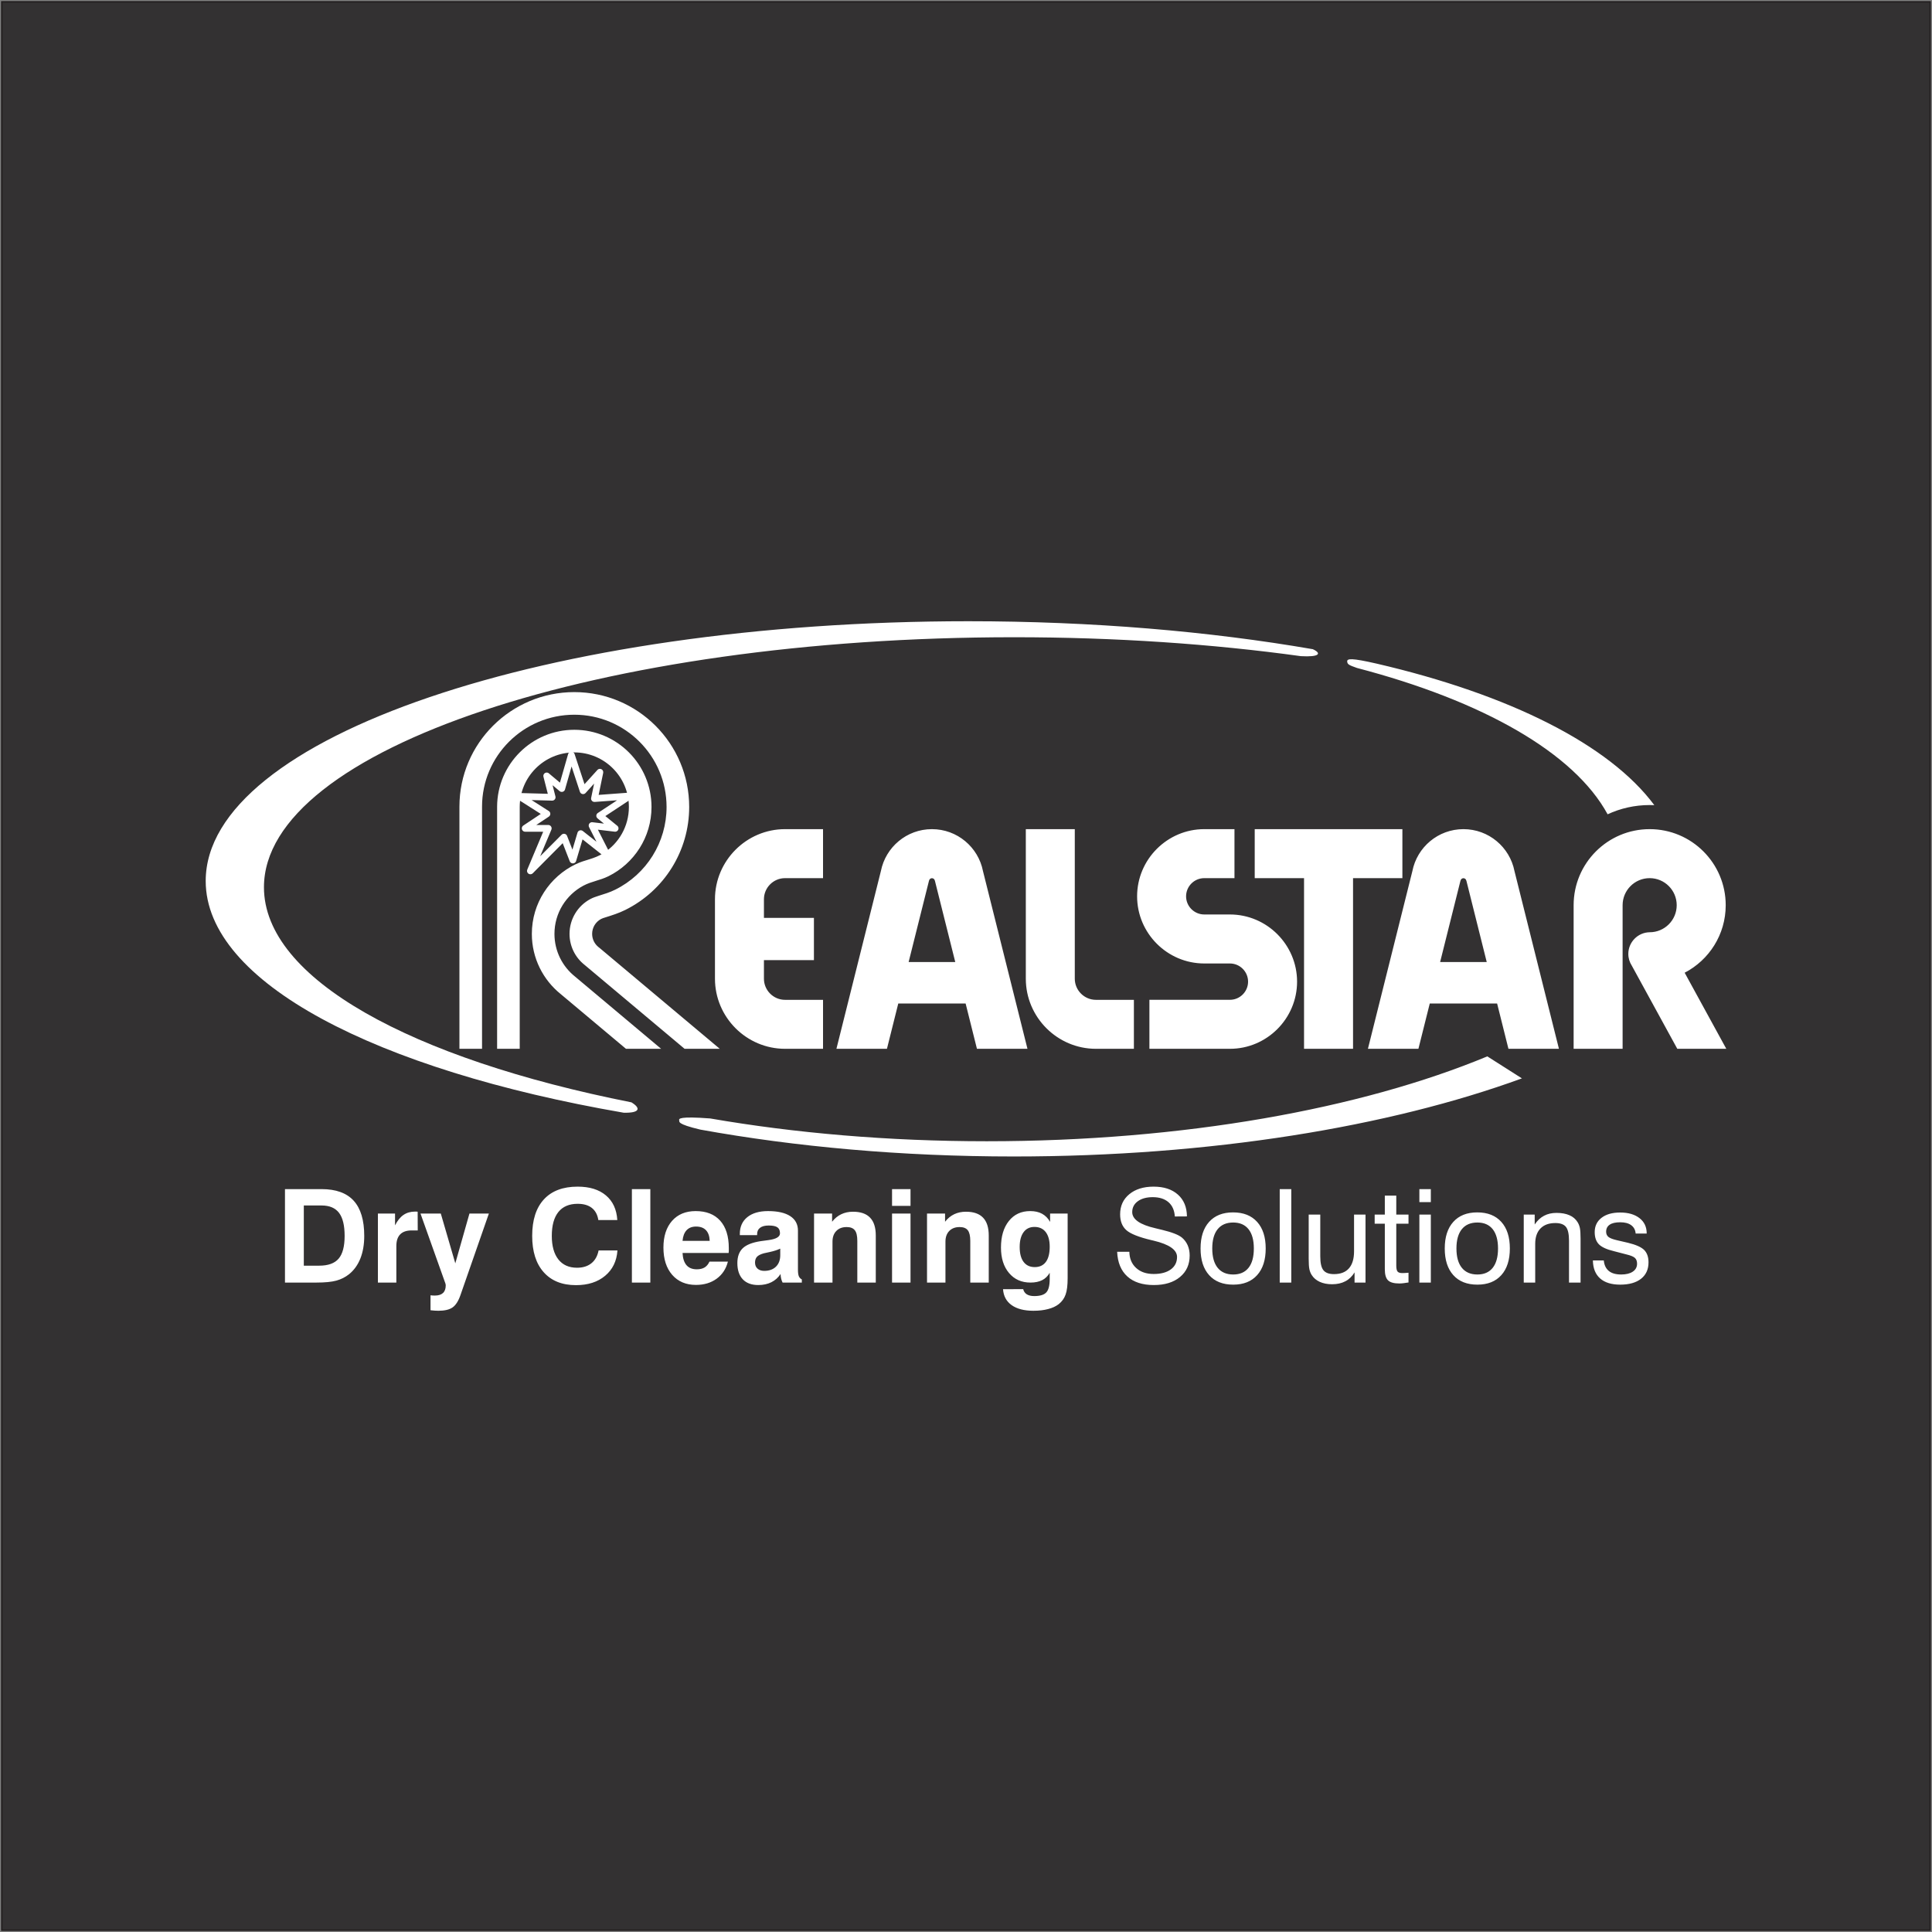 <?xml version="1.0" encoding="UTF-8"?>
<svg xmlns="http://www.w3.org/2000/svg" xmlns:xlink="http://www.w3.org/1999/xlink" width="284pt" height="284pt" viewBox="0 0 284 284" version="1.1">
<rect x="0" y="0" width="284" height="284" fill="#808080" stroke="none"/>
<g id="surface1">
<path style=" stroke:none;fill-rule:evenodd;fill:rgb(20%,19.199%,19.6%);fill-opacity:1;" d="M 0.266 0.27 L 283.73 0.27 L 283.73 283.734 L 0.266 283.734 L 0.266 0.27 "/>
<path style="fill:none;stroke-width:2.16;stroke-linecap:butt;stroke-linejoin:miter;stroke:rgb(13.699%,12.199%,12.5%);stroke-opacity:1;stroke-miterlimit:22.926;" d="M 2.656 2837.305 L 2837.305 2837.305 L 2837.305 2.656 L 2.656 2.656 Z M 2.656 2837.305 " transform="matrix(0.1,0,0,-0.1,0,284)"/>
<path style=" stroke:none;fill-rule:evenodd;fill:rgb(100%,100%,100%);fill-opacity:1;" d="M 142.352 91.32 C 160.57 91.32 177.773 92.801 192.984 95.43 C 194.324 96.047 193.98 96.613 191.223 96.453 C 178.234 94.66 163.996 93.672 149.062 93.672 C 88.168 93.672 38.801 110.125 38.801 130.426 C 38.801 143.875 60.48 155.637 92.82 162.043 C 94.27 162.93 94.027 163.629 91.672 163.566 C 55.219 157.266 30.238 144.379 30.238 129.504 C 30.238 108.414 80.434 91.32 142.352 91.32 Z M 202.344 97.547 C 221.922 102.09 236.59 109.473 243.18 118.355 C 242.953 118.348 242.727 118.34 242.496 118.34 C 240.289 118.34 238.195 118.828 236.316 119.699 C 231.414 110.684 218.039 103.047 199.469 98.188 C 198.301 97.773 198.086 97.672 198.035 97.266 C 197.977 96.785 198.648 96.703 202.344 97.547 Z M 223.719 158.52 C 204.23 165.637 177.949 170 149.031 170 C 132.551 170 116.934 168.582 102.934 166.047 C 99.406 165.207 99.906 164.887 99.84 164.66 C 99.781 164.461 99.828 164.062 104.391 164.41 C 116.844 166.566 130.594 167.762 145.055 167.762 C 174.004 167.762 200.125 162.973 218.633 155.285 L 223.719 158.52 "/>
<path style=" stroke:none;fill-rule:evenodd;fill:rgb(100%,100%,100%);fill-opacity:1;" d="M 84.422 107.277 C 90.688 107.277 95.77 112.355 95.77 118.625 C 95.77 123.086 93.191 126.945 89.445 128.801 C 88.152 129.438 86.969 129.547 85.75 130.195 C 83.223 131.547 81.504 134.211 81.504 137.277 C 81.504 139.824 82.691 142.098 84.543 143.566 L 97.184 154.172 L 92.016 154.172 L 82.43 146.133 C 79.84 144.051 78.18 140.859 78.18 137.277 C 78.18 132.773 80.805 128.879 84.609 127.047 C 86.082 126.34 87.277 126.312 88.703 125.41 C 90.953 123.988 92.445 121.48 92.445 118.625 C 92.445 114.191 88.852 110.602 84.422 110.602 C 79.992 110.602 76.402 114.188 76.398 118.617 L 76.398 154.172 L 73.074 154.172 L 73.074 118.578 C 73.098 112.336 78.168 107.277 84.422 107.277 Z M 67.535 154.172 L 67.535 118.578 C 67.535 109.266 75.121 101.738 84.422 101.738 C 93.746 101.738 101.309 109.301 101.309 118.625 C 101.309 125.055 97.664 130.914 91.902 133.766 C 90.938 134.242 89.98 134.543 88.961 134.863 C 88.781 134.922 88.527 134.992 88.359 135.086 C 87.547 135.52 87.043 136.355 87.043 137.277 C 87.043 138.043 87.387 138.75 87.984 139.227 L 88.105 139.32 L 105.805 154.172 L 100.633 154.172 L 85.969 141.867 L 85.922 141.828 C 84.527 140.723 83.719 139.059 83.719 137.277 C 83.719 135.125 84.902 133.16 86.793 132.152 C 87.164 131.953 87.566 131.816 87.965 131.691 C 88.82 131.422 89.617 131.188 90.426 130.785 C 95.055 128.496 97.984 123.789 97.984 118.625 C 97.984 111.137 91.91 105.062 84.422 105.062 C 76.957 105.062 70.859 111.102 70.859 118.578 L 70.859 154.172 Z M 120.984 146.973 L 115.398 146.973 C 113.691 146.973 112.297 145.574 112.297 143.871 L 112.297 141.133 L 119.645 141.133 L 119.645 134.926 L 112.297 134.926 L 112.297 132.188 C 112.297 130.48 113.691 129.086 115.398 129.086 L 120.984 129.086 L 120.984 121.883 L 115.398 121.883 C 109.73 121.883 105.098 126.52 105.098 132.188 L 105.098 143.871 C 105.098 149.535 109.73 154.172 115.398 154.172 L 120.984 154.172 Z M 136.992 121.883 C 140.711 121.883 143.805 124.531 144.496 128.047 L 151.035 154.172 L 143.609 154.172 L 141.945 147.516 L 132.043 147.516 L 130.379 154.172 L 122.953 154.172 L 129.488 128.047 C 130.184 124.531 133.277 121.883 136.992 121.883 Z M 140.422 141.418 L 137.422 129.441 L 137.414 129.441 C 137.375 129.242 137.203 129.094 136.992 129.094 C 136.785 129.094 136.613 129.242 136.574 129.441 L 136.566 129.441 L 133.566 141.418 Z M 166.68 146.973 L 161.094 146.973 C 159.391 146.973 157.992 145.574 157.992 143.871 L 157.992 121.883 L 150.793 121.883 L 150.793 143.871 C 150.793 149.535 155.43 154.172 161.094 154.172 L 166.68 154.172 Z M 179.812 134.426 L 180.797 134.426 C 186.227 134.426 190.668 138.871 190.668 144.301 C 190.668 149.73 186.227 154.172 180.797 154.172 L 168.961 154.172 L 168.961 146.969 L 180.797 146.969 C 182.266 146.969 183.465 145.77 183.465 144.301 C 183.465 142.832 182.266 141.629 180.797 141.629 L 177.023 141.629 C 171.594 141.629 167.152 137.188 167.152 131.758 C 167.152 126.324 171.594 121.883 177.023 121.883 L 181.465 121.883 L 181.465 129.086 L 177.023 129.086 C 175.555 129.086 174.352 130.285 174.352 131.758 C 174.352 133.227 175.555 134.426 177.023 134.426 Z M 184.441 121.883 L 206.148 121.883 L 206.148 129.086 L 198.895 129.086 L 198.895 154.172 L 191.691 154.172 L 191.691 129.086 L 184.441 129.086 Z M 215.121 121.883 C 218.836 121.883 221.934 124.531 222.625 128.047 L 229.16 154.172 L 221.738 154.172 L 220.074 147.516 L 210.172 147.516 L 208.504 154.172 L 201.082 154.172 L 207.617 128.047 C 208.309 124.531 211.406 121.883 215.121 121.883 Z M 218.547 141.418 L 215.551 129.441 L 215.539 129.441 C 215.504 129.242 215.328 129.094 215.121 129.094 C 214.914 129.094 214.738 129.242 214.703 129.441 L 214.691 129.441 L 211.695 141.418 Z M 231.32 154.172 L 238.52 154.172 L 238.52 133.062 C 238.52 130.867 240.301 129.086 242.496 129.086 C 244.695 129.086 246.473 130.867 246.473 133.062 C 246.473 135.258 244.695 137.039 242.496 137.039 C 240.766 137.062 239.359 138.488 239.359 140.223 C 239.359 140.855 239.547 141.445 239.867 141.941 L 246.559 154.172 L 253.762 154.172 L 247.641 142.988 C 251.227 141.129 253.676 137.383 253.676 133.062 C 253.676 126.891 248.672 121.883 242.496 121.883 C 236.324 121.883 231.32 126.887 231.32 133.062 L 231.32 154.172 "/>
<path style=" stroke:none;fill-rule:nonzero;fill:rgb(100%,100%,100%);fill-opacity:1;" d="M 82.715 123.945 L 78.316 128.371 C 78.125 128.562 77.812 128.562 77.617 128.371 C 77.469 128.227 77.434 128.012 77.512 127.828 L 77.508 127.828 L 79.848 122.262 L 77.199 122.262 C 76.922 122.262 76.703 122.039 76.703 121.766 C 76.703 121.578 76.805 121.418 76.957 121.332 L 79.492 119.645 L 76.098 117.488 C 75.867 117.34 75.801 117.035 75.945 116.805 C 76.051 116.641 76.234 116.559 76.418 116.574 L 80.527 116.688 L 79.887 114.18 C 79.82 113.914 79.98 113.645 80.246 113.578 C 80.422 113.535 80.602 113.59 80.719 113.711 L 82.309 115.047 L 83.512 110.848 C 83.586 110.586 83.859 110.434 84.121 110.508 C 84.285 110.555 84.406 110.68 84.457 110.828 L 85.922 115.273 L 87.816 113.184 C 88 112.98 88.312 112.965 88.516 113.148 C 88.648 113.27 88.699 113.449 88.664 113.613 L 88.668 113.613 L 88 116.848 L 92.535 116.512 C 92.809 116.492 93.043 116.699 93.062 116.969 C 93.078 117.168 92.973 117.348 92.809 117.438 L 88.984 119.961 L 90.734 121.383 C 90.949 121.555 90.98 121.867 90.809 122.078 C 90.695 122.215 90.527 122.277 90.367 122.258 L 87.891 121.961 L 89.586 125.301 C 89.707 125.547 89.609 125.844 89.367 125.965 C 89.188 126.055 88.984 126.027 88.836 125.914 L 85.633 123.387 L 84.688 126.562 C 84.609 126.824 84.332 126.973 84.07 126.895 C 83.91 126.848 83.793 126.73 83.742 126.586 Z M 79.406 125.867 L 82.531 122.727 C 82.578 122.672 82.645 122.625 82.719 122.598 C 82.973 122.496 83.262 122.621 83.359 122.879 L 84.148 124.895 L 84.891 122.402 C 84.906 122.348 84.934 122.289 84.973 122.238 C 85.145 122.023 85.457 121.988 85.672 122.156 L 87.684 123.742 L 86.598 121.602 C 86.547 121.516 86.523 121.41 86.539 121.301 C 86.57 121.031 86.816 120.836 87.086 120.867 L 88.785 121.07 L 87.84 120.305 L 87.84 120.301 C 87.801 120.27 87.766 120.234 87.738 120.191 C 87.59 119.961 87.652 119.656 87.879 119.508 L 90.711 117.641 L 87.418 117.883 C 87.371 117.887 87.328 117.883 87.281 117.871 C 87.016 117.82 86.844 117.559 86.898 117.289 L 87.332 115.188 L 86.109 116.539 C 86.051 116.613 85.969 116.676 85.871 116.707 C 85.609 116.793 85.332 116.652 85.246 116.391 L 84.02 112.672 L 83.055 116.051 C 83.035 116.117 83.004 116.18 82.957 116.234 C 82.781 116.441 82.469 116.469 82.262 116.293 L 81.227 115.426 L 81.648 117.074 C 81.656 117.117 81.664 117.164 81.664 117.211 C 81.656 117.48 81.43 117.699 81.156 117.691 L 78.145 117.609 L 80.664 119.215 C 80.723 119.25 80.773 119.297 80.812 119.355 C 80.965 119.582 80.902 119.891 80.676 120.043 L 78.832 121.27 L 80.594 121.27 C 80.656 121.27 80.723 121.281 80.785 121.309 C 81.035 121.414 81.156 121.707 81.051 121.961 L 79.406 125.867 "/>
<path style=" stroke:none;fill-rule:nonzero;fill:rgb(100%,100%,100%);fill-opacity:1;" d="M 44.66 186.051 L 46.93 186.051 C 48.238 186.051 49.191 185.707 49.777 185.02 C 50.367 184.332 50.66 183.215 50.66 181.676 C 50.66 180.137 50.387 179.012 49.84 178.289 C 49.289 177.566 48.438 177.203 47.273 177.203 L 44.66 177.203 Z M 41.891 188.535 L 41.891 174.797 L 47.273 174.797 C 49.383 174.797 50.957 175.367 51.992 176.504 C 53.027 177.641 53.543 179.367 53.543 181.68 C 53.543 182.938 53.352 184.039 52.973 185 C 52.59 185.957 52.031 186.727 51.305 187.312 C 50.758 187.746 50.133 188.059 49.438 188.25 C 48.742 188.438 47.766 188.535 46.508 188.535 Z M 55.551 188.535 L 55.551 178.391 L 58.07 178.391 L 58.07 180.125 C 58.422 179.43 58.836 178.918 59.309 178.594 C 59.785 178.266 60.348 178.102 61.004 178.102 C 61.109 178.102 61.191 178.102 61.25 178.105 C 61.309 178.109 61.359 178.117 61.395 178.121 L 61.406 180.871 L 60.5 180.871 C 59.758 180.871 59.199 181.066 58.824 181.453 C 58.449 181.84 58.262 182.41 58.262 183.168 L 58.262 188.535 Z M 63.285 192.602 L 63.285 190.406 C 63.371 190.418 63.461 190.43 63.555 190.434 C 63.652 190.441 63.77 190.445 63.922 190.445 C 64.457 190.445 64.855 190.316 65.121 190.066 C 65.391 189.812 65.523 189.438 65.523 188.934 C 65.523 188.898 65.516 188.848 65.504 188.793 C 65.492 188.738 65.48 188.691 65.469 188.656 L 61.812 178.391 L 64.797 178.391 L 66.93 185.707 L 69.008 178.391 L 71.863 178.391 L 67.695 190.352 C 67.387 191.25 66.996 191.859 66.527 192.188 C 66.062 192.516 65.363 192.68 64.434 192.68 C 64.266 192.68 64.082 192.672 63.891 192.66 C 63.699 192.648 63.496 192.629 63.285 192.602 Z M 90.762 183.816 C 90.656 185.375 90.055 186.617 88.957 187.535 C 87.859 188.457 86.43 188.914 84.664 188.914 C 82.629 188.914 81.051 188.281 79.922 187.012 C 78.793 185.746 78.23 183.965 78.23 181.676 C 78.23 179.336 78.805 177.547 79.957 176.301 C 81.105 175.055 82.758 174.434 84.914 174.434 C 86.668 174.434 88.051 174.863 89.066 175.719 C 90.086 176.574 90.645 177.781 90.742 179.344 L 87.953 179.344 C 87.836 178.566 87.52 177.977 87.004 177.566 C 86.488 177.16 85.793 176.957 84.914 176.957 C 83.676 176.957 82.727 177.359 82.082 178.16 C 81.438 178.961 81.113 180.133 81.113 181.676 C 81.113 183.164 81.438 184.32 82.078 185.133 C 82.723 185.949 83.637 186.355 84.824 186.355 C 85.68 186.355 86.383 186.137 86.93 185.699 C 87.477 185.266 87.828 184.633 87.992 183.816 Z M 92.887 188.535 L 92.887 174.797 L 95.598 174.797 L 95.598 188.535 Z M 104.289 185.457 L 107 185.457 C 106.727 186.527 106.176 187.363 105.344 187.969 C 104.516 188.574 103.5 188.879 102.305 188.879 C 100.836 188.879 99.672 188.383 98.812 187.402 C 97.953 186.414 97.523 185.078 97.523 183.391 C 97.523 181.73 97.949 180.422 98.793 179.461 C 99.641 178.504 100.797 178.027 102.262 178.027 C 103.82 178.027 105.02 178.496 105.867 179.441 C 106.711 180.383 107.133 181.727 107.133 183.469 C 107.133 183.66 107.133 183.805 107.133 183.902 C 107.129 184 107.117 184.094 107.109 184.18 L 100.332 184.18 C 100.371 184.973 100.566 185.574 100.914 185.98 C 101.266 186.387 101.773 186.586 102.43 186.586 C 102.898 186.586 103.281 186.492 103.578 186.312 C 103.879 186.125 104.113 185.844 104.289 185.457 Z M 100.332 182.402 L 104.324 182.402 C 104.301 181.719 104.117 181.195 103.781 180.84 C 103.441 180.477 102.953 180.301 102.32 180.301 C 101.73 180.301 101.266 180.48 100.926 180.84 C 100.59 181.203 100.391 181.723 100.332 182.402 Z M 114.742 187.273 C 114.398 187.801 113.949 188.203 113.398 188.48 C 112.844 188.758 112.199 188.898 111.465 188.898 C 110.48 188.898 109.723 188.617 109.191 188.059 C 108.66 187.5 108.391 186.703 108.391 185.672 C 108.391 184.715 108.66 183.984 109.191 183.48 C 109.723 182.977 110.602 182.633 111.828 182.445 C 112.105 182.402 112.477 182.355 112.93 182.297 C 114.082 182.148 114.656 181.812 114.656 181.297 C 114.656 180.887 114.531 180.59 114.277 180.414 C 114.02 180.234 113.594 180.148 112.996 180.148 C 112.449 180.148 112.027 180.254 111.734 180.477 C 111.441 180.691 111.297 181.004 111.297 181.41 L 111.297 181.562 L 108.754 181.562 L 108.754 181.371 C 108.754 180.332 109.121 179.512 109.855 178.918 C 110.59 178.324 111.605 178.027 112.898 178.027 C 114.316 178.027 115.402 178.273 116.16 178.766 C 116.914 179.254 117.297 179.969 117.297 180.895 L 117.297 186.656 C 117.297 187.078 117.34 187.398 117.426 187.605 C 117.516 187.812 117.66 187.969 117.867 188.074 L 117.867 188.535 L 115.039 188.535 C 114.949 188.359 114.879 188.168 114.828 187.953 C 114.777 187.742 114.75 187.516 114.742 187.273 Z M 114.695 183.547 C 114.254 183.754 113.742 183.914 113.172 184.039 C 112.594 184.16 112.297 184.23 112.277 184.234 C 111.797 184.371 111.465 184.539 111.273 184.746 C 111.086 184.953 110.988 185.234 110.988 185.594 C 110.988 185.969 111.109 186.266 111.352 186.484 C 111.598 186.703 111.922 186.816 112.336 186.816 C 113.07 186.816 113.645 186.605 114.066 186.195 C 114.484 185.781 114.695 185.219 114.695 184.504 Z M 119.664 188.535 L 119.664 178.391 L 122.316 178.391 L 122.316 179.594 C 122.699 179.102 123.145 178.734 123.664 178.488 C 124.18 178.242 124.754 178.121 125.387 178.121 C 126.508 178.121 127.348 178.41 127.902 178.996 C 128.461 179.574 128.738 180.449 128.738 181.617 L 128.738 188.535 L 126.023 188.535 L 126.023 182.402 C 126.023 181.672 125.902 181.152 125.656 180.844 C 125.41 180.531 125.012 180.375 124.457 180.375 C 123.816 180.375 123.309 180.566 122.938 180.949 C 122.562 181.332 122.375 181.855 122.375 182.512 L 122.375 188.535 Z M 131.129 177.262 L 131.129 174.797 L 133.844 174.797 L 133.844 177.262 Z M 131.129 188.535 L 131.129 178.391 L 133.844 178.391 L 133.844 188.535 Z M 136.27 188.535 L 136.27 178.391 L 138.922 178.391 L 138.922 179.594 C 139.305 179.102 139.75 178.734 140.266 178.488 C 140.781 178.242 141.359 178.121 141.992 178.121 C 143.113 178.121 143.949 178.41 144.508 178.996 C 145.066 179.574 145.344 180.449 145.344 181.617 L 145.344 188.535 L 142.629 188.535 L 142.629 182.402 C 142.629 181.672 142.504 181.152 142.262 180.844 C 142.016 180.531 141.617 180.375 141.062 180.375 C 140.422 180.375 139.914 180.566 139.539 180.949 C 139.168 181.332 138.98 181.855 138.98 182.512 L 138.98 188.535 Z M 149.891 183.301 C 149.891 184.254 150.082 184.988 150.465 185.496 C 150.848 186.004 151.395 186.262 152.105 186.262 C 152.816 186.262 153.367 186.004 153.742 185.496 C 154.117 184.988 154.305 184.242 154.305 183.266 C 154.305 182.34 154.109 181.625 153.723 181.117 C 153.336 180.613 152.781 180.355 152.066 180.355 C 151.375 180.355 150.84 180.613 150.461 181.133 C 150.082 181.648 149.891 182.371 149.891 183.301 Z M 147.445 189.508 L 150.406 189.5 C 150.492 189.844 150.672 190.098 150.941 190.266 C 151.215 190.434 151.574 190.52 152.031 190.52 C 152.875 190.52 153.465 190.344 153.801 189.984 C 154.137 189.625 154.305 188.969 154.305 188.004 L 154.305 187.098 C 154.02 187.59 153.648 187.953 153.191 188.184 C 152.73 188.414 152.16 188.535 151.477 188.535 C 150.164 188.535 149.113 188.066 148.324 187.129 C 147.535 186.195 147.141 184.949 147.141 183.391 C 147.141 181.75 147.531 180.445 148.305 179.48 C 149.078 178.512 150.121 178.027 151.434 178.027 C 152.117 178.027 152.699 178.156 153.18 178.418 C 153.66 178.684 154.059 179.078 154.363 179.617 L 154.363 178.391 L 156.941 178.391 L 156.941 187.863 C 156.941 188.93 156.844 189.742 156.641 190.297 C 156.445 190.859 156.105 191.328 155.629 191.707 C 155.215 192.027 154.695 192.27 154.062 192.43 C 153.434 192.598 152.715 192.68 151.902 192.68 C 150.547 192.68 149.484 192.402 148.703 191.848 C 147.926 191.289 147.512 190.512 147.445 189.508 Z M 164.219 184.008 L 166.012 184.008 C 166.031 185.004 166.363 185.797 167.008 186.387 C 167.652 186.977 168.512 187.273 169.59 187.273 C 170.652 187.273 171.492 187.051 172.105 186.602 C 172.719 186.152 173.023 185.539 173.023 184.77 C 173.023 183.719 171.871 182.918 169.57 182.371 C 169.434 182.34 169.328 182.316 169.254 182.297 C 167.387 181.855 166.156 181.359 165.559 180.82 C 164.953 180.273 164.656 179.5 164.656 178.5 C 164.656 177.273 165.105 176.289 166 175.551 C 166.895 174.809 168.086 174.434 169.57 174.434 C 171.09 174.434 172.281 174.824 173.152 175.605 C 174.023 176.379 174.465 177.449 174.477 178.809 L 172.699 178.82 C 172.637 177.906 172.324 177.203 171.762 176.715 C 171.195 176.227 170.426 175.98 169.449 175.98 C 168.535 175.98 167.801 176.184 167.254 176.582 C 166.707 176.98 166.434 177.516 166.434 178.176 C 166.434 179.234 167.566 180.027 169.836 180.547 C 170.168 180.633 170.426 180.691 170.605 180.734 L 170.805 180.781 C 172.281 181.137 173.262 181.52 173.75 181.93 C 174.117 182.242 174.395 182.621 174.59 183.062 C 174.781 183.508 174.879 184.008 174.879 184.555 C 174.879 185.883 174.402 186.934 173.453 187.719 C 172.508 188.504 171.227 188.898 169.605 188.898 C 167.941 188.898 166.645 188.477 165.715 187.633 C 164.785 186.789 164.285 185.578 164.219 184.008 Z M 178.199 183.523 C 178.199 184.762 178.465 185.711 178.996 186.367 C 179.527 187.023 180.289 187.348 181.277 187.348 C 182.258 187.348 183.008 187.023 183.531 186.367 C 184.055 185.711 184.312 184.762 184.312 183.523 C 184.312 182.293 184.055 181.348 183.531 180.691 C 183.008 180.035 182.258 179.707 181.277 179.707 C 180.281 179.707 179.523 180.035 178.992 180.688 C 178.465 181.34 178.199 182.285 178.199 183.523 Z M 176.48 183.523 C 176.48 181.852 176.898 180.547 177.734 179.617 C 178.574 178.684 179.746 178.219 181.258 178.219 C 182.777 178.219 183.953 178.684 184.793 179.613 C 185.633 180.543 186.055 181.844 186.055 183.523 C 186.055 185.203 185.637 186.508 184.797 187.441 C 183.961 188.375 182.789 188.84 181.277 188.84 C 179.758 188.84 178.578 188.375 177.742 187.445 C 176.902 186.516 176.48 185.211 176.48 183.523 Z M 188.117 188.535 L 188.117 174.797 L 189.816 174.797 L 189.816 188.535 Z M 194.078 178.543 L 194.078 184.672 C 194.078 185.652 194.23 186.336 194.539 186.719 C 194.844 187.102 195.367 187.293 196.098 187.293 C 197.07 187.293 197.801 187.008 198.297 186.438 C 198.797 185.867 199.043 185.031 199.043 183.922 L 199.043 178.543 L 200.727 178.543 L 200.727 188.535 L 199.117 188.535 L 199.117 187.039 C 198.77 187.617 198.32 188.055 197.766 188.344 C 197.215 188.637 196.562 188.781 195.816 188.781 C 195.121 188.781 194.516 188.664 194 188.43 C 193.484 188.191 193.09 187.855 192.816 187.418 C 192.66 187.176 192.547 186.895 192.477 186.57 C 192.41 186.242 192.375 185.727 192.375 185.016 L 192.375 178.543 Z M 205.25 186.02 C 205.25 186.469 205.312 186.766 205.441 186.918 C 205.566 187.066 205.801 187.141 206.145 187.141 C 206.242 187.141 206.359 187.137 206.5 187.129 C 206.641 187.125 206.82 187.109 207.047 187.09 L 207.047 188.52 C 206.766 188.57 206.516 188.605 206.293 188.629 C 206.074 188.656 205.879 188.668 205.699 188.668 C 204.914 188.668 204.359 188.516 204.043 188.211 C 203.727 187.906 203.566 187.363 203.566 186.59 L 203.566 179.879 L 202.074 179.879 L 202.074 178.543 L 203.566 178.543 L 203.566 175.754 L 205.25 175.754 L 205.25 178.543 L 207.047 178.543 L 207.047 179.879 L 205.25 179.879 Z M 208.645 176.707 L 208.645 174.797 L 210.328 174.797 L 210.328 176.707 Z M 208.645 188.535 L 208.645 178.543 L 210.328 178.543 L 210.328 188.535 Z M 214.094 183.523 C 214.094 184.762 214.359 185.711 214.891 186.367 C 215.422 187.023 216.184 187.348 217.172 187.348 C 218.152 187.348 218.902 187.023 219.426 186.367 C 219.945 185.711 220.207 184.762 220.207 183.523 C 220.207 182.293 219.945 181.348 219.426 180.691 C 218.902 180.035 218.152 179.707 217.172 179.707 C 216.176 179.707 215.414 180.035 214.887 180.688 C 214.359 181.34 214.094 182.285 214.094 183.523 Z M 212.375 183.523 C 212.375 181.852 212.793 180.547 213.629 179.617 C 214.469 178.684 215.641 178.219 217.152 178.219 C 218.672 178.219 219.848 178.684 220.688 179.613 C 221.527 180.543 221.945 181.844 221.945 183.523 C 221.945 185.203 221.527 186.508 220.691 187.441 C 219.855 188.375 218.684 188.84 217.172 188.84 C 215.652 188.84 214.473 188.375 213.637 187.445 C 212.797 186.516 212.375 185.211 212.375 183.523 Z M 230.641 188.535 L 230.641 182.387 C 230.641 181.406 230.488 180.723 230.188 180.348 C 229.883 179.973 229.367 179.785 228.637 179.785 C 227.695 179.785 226.969 180.047 226.449 180.578 C 225.93 181.113 225.672 181.867 225.672 182.844 L 225.672 188.535 L 223.988 188.535 L 223.988 178.543 L 225.598 178.543 L 225.598 179.996 C 225.984 179.422 226.438 178.992 226.969 178.715 C 227.496 178.434 228.105 178.293 228.805 178.293 C 229.555 178.293 230.188 178.41 230.703 178.637 C 231.227 178.859 231.621 179.203 231.898 179.652 C 232.055 179.898 232.168 180.184 232.238 180.508 C 232.305 180.836 232.34 181.352 232.34 182.062 L 232.34 188.535 Z M 234.152 185.285 L 235.754 185.285 C 235.82 185.965 236.062 186.477 236.492 186.828 C 236.918 187.176 237.523 187.348 238.309 187.348 C 239.031 187.348 239.602 187.211 240.02 186.926 C 240.438 186.645 240.645 186.254 240.645 185.766 C 240.645 185.395 240.543 185.113 240.336 184.918 C 240.129 184.723 239.727 184.555 239.129 184.41 L 237.25 183.922 C 236.191 183.668 235.453 183.332 235.039 182.914 C 234.625 182.492 234.418 181.895 234.418 181.117 C 234.418 180.234 234.754 179.531 235.422 179.016 C 236.09 178.496 237.008 178.238 238.168 178.238 C 239.355 178.238 240.301 178.516 241.008 179.066 C 241.711 179.617 242.059 180.363 242.059 181.293 L 242.059 181.332 L 240.438 181.332 C 240.398 180.805 240.18 180.391 239.785 180.102 C 239.391 179.812 238.855 179.672 238.176 179.672 C 237.492 179.672 236.977 179.785 236.629 180.023 C 236.273 180.262 236.098 180.605 236.098 181.062 C 236.098 181.383 236.211 181.637 236.43 181.82 C 236.652 182.004 237.062 182.164 237.668 182.305 L 239.297 182.684 C 240.449 182.961 241.242 183.309 241.676 183.73 C 242.109 184.16 242.328 184.766 242.328 185.559 C 242.328 186.594 241.961 187.402 241.23 187.977 C 240.5 188.551 239.477 188.84 238.164 188.84 C 236.883 188.84 235.898 188.535 235.211 187.926 C 234.523 187.316 234.172 186.434 234.152 185.285 "/>
</g>
</svg>
